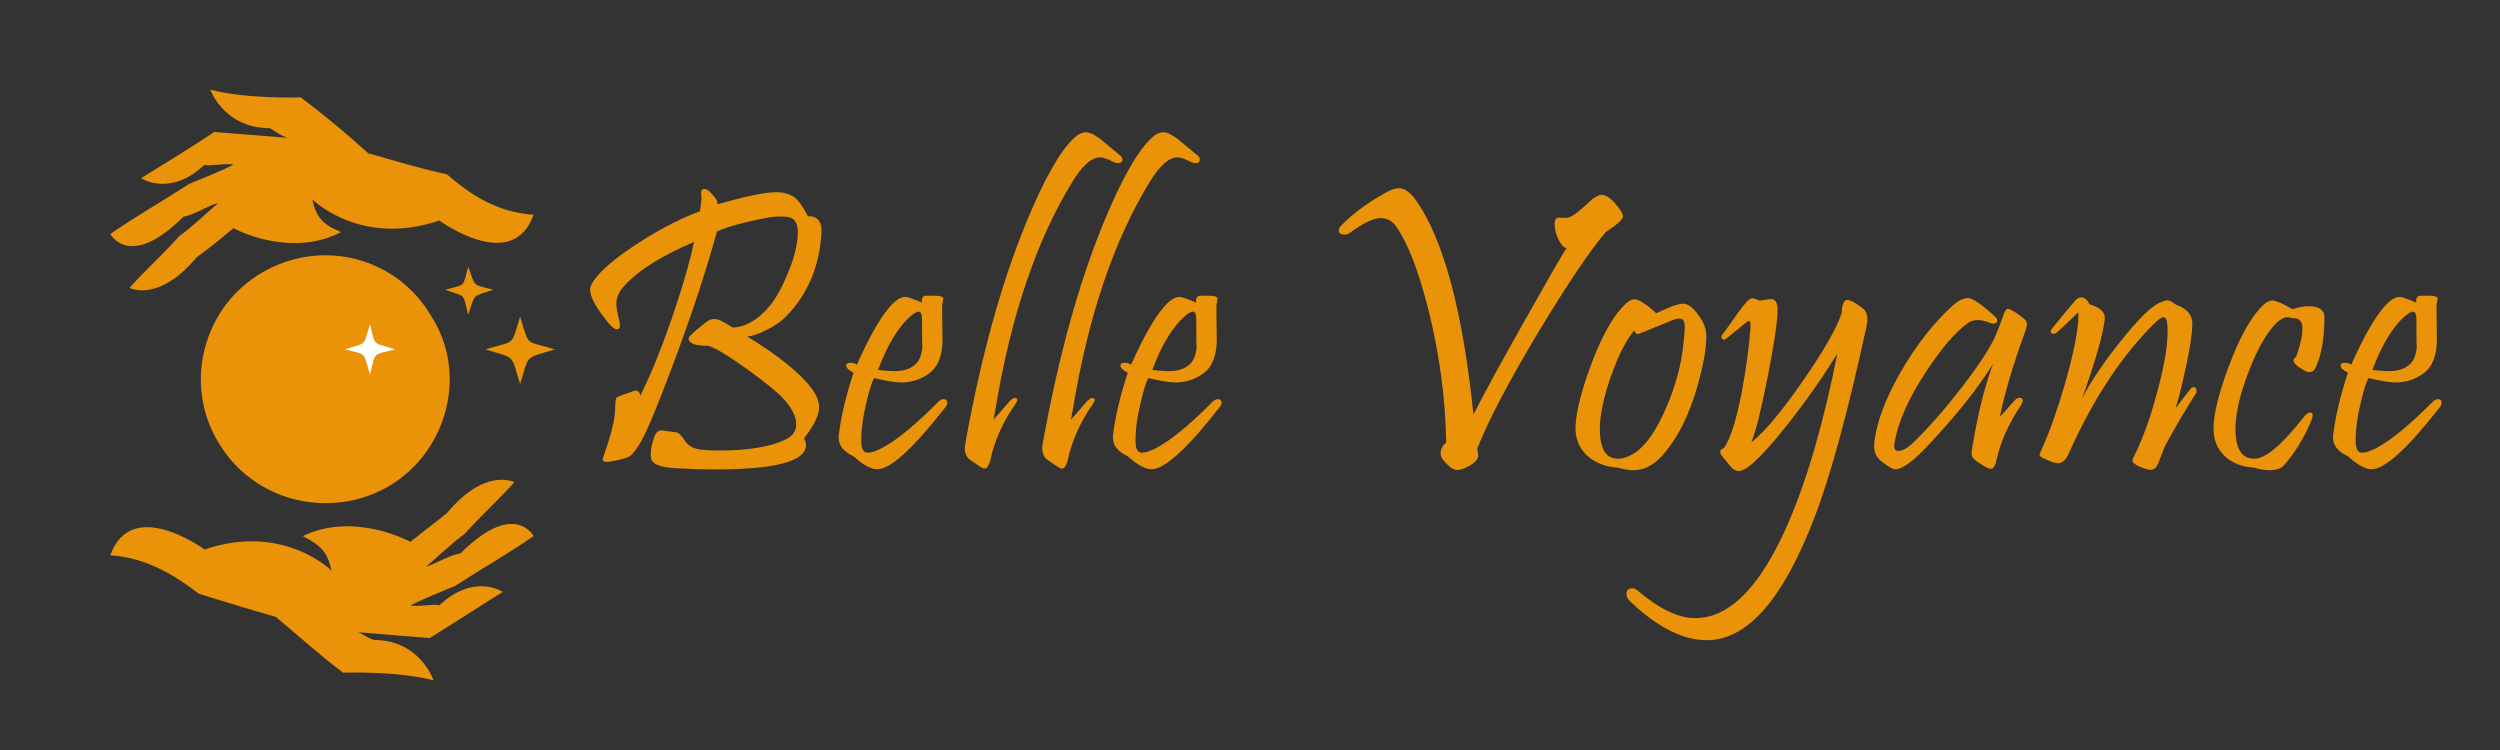 <?xml version="1.0" encoding="utf-8"?>
<!-- Generator: Adobe Illustrator 16.0.0, SVG Export Plug-In . SVG Version: 6.00 Build 0)  -->
<!DOCTYPE svg PUBLIC "-//W3C//DTD SVG 1.1 Tiny//EN" "http://www.w3.org/Graphics/SVG/1.1/DTD/svg11-tiny.dtd">
<svg version="1.1" baseProfile="tiny" id="Calque_1"
	 xmlns="http://www.w3.org/2000/svg" xmlns:xlink="http://www.w3.org/1999/xlink" x="0px" y="0px" width="200px" height="60px"
	 viewBox="0 0 200 60" xml:space="preserve">
<rect x="0" y="0" width="200" height="60" fill="#333333" stroke="none"/>
<g>
	<path fill="#EA9308" d="M65.721,18.578c-0.159,2.76-1.12,5.021-2.881,6.783c-0.393,0.393-0.918,0.748-1.577,1.067
		c-0.594,0.297-1.088,0.461-1.48,0.493c2.537,1.56,4.256,2.95,5.158,4.171c0.393,0.541,0.589,1.035,0.589,1.48
		c0,0.627-0.403,1.459-1.21,2.5c0.106,0.18,0.159,0.355,0.159,0.525c0,1.305-2.415,1.957-7.244,1.957
		c-1.009,0-2.1-0.035-3.272-0.102c-1.173-0.07-1.796-0.332-1.871-0.789c-0.085-0.424,0-0.998,0.255-1.719
		c0.117-0.352,0.329-0.525,0.637-0.525c-0.127,0,0.223,0.051,1.051,0.158c0.244,0.031,0.496,0.258,0.756,0.678
		c0.26,0.418,0.708,0.658,1.345,0.723c0.404,0.043,0.865,0.064,1.385,0.064c2.271,0,4.022-0.281,5.254-0.844
		c0.616-0.275,0.923-0.691,0.923-1.242c0-0.646-0.361-1.354-1.083-2.117c-0.467-0.5-1.396-1.253-2.786-2.261
		c-1.518-1.093-2.569-1.73-3.152-1.911c-1.062,0-1.592-0.196-1.592-0.589c0-0.138,0.467-0.573,1.401-1.306
		c0.223-0.169,0.44-0.255,0.653-0.255c0.212,0,0.461,0.085,0.748,0.255c0.255,0.138,0.504,0.282,0.749,0.43
		c1.04-0.053,2.022-0.631,2.945-1.735c0.499-0.604,0.981-1.475,1.449-2.611c0.53-1.284,0.796-2.377,0.796-3.28
		c0-0.604-0.181-0.987-0.542-1.146c-0.223-0.106-0.652-0.138-1.29-0.096c-0.424,0.032-1.13,0.165-2.117,0.398
		c-1.125,0.266-1.964,0.526-2.516,0.78c-0.913,3.291-2.096,6.867-3.551,10.73c-1.316,3.515-2.218,5.642-2.707,6.384
		c-0.318,0.477-0.552,0.764-0.7,0.859c-0.191,0.129-0.664,0.266-1.417,0.414c-0.509,0.096-0.764,0.059-0.764-0.111
		c0-0.084,0.026-0.201,0.08-0.35c0.605-1.697,0.908-2.951,0.908-3.758c0-0.529,0.048-0.832,0.144-0.906
		c0.042-0.033,0.488-0.198,1.337-0.494c0.287-0.096,0.467,0.026,0.542,0.366c0.944-1.921,1.862-4.22,2.754-6.895
		c0.764-2.292,1.273-4.091,1.528-5.397c-2.834,1.21-4.771,2.479-5.812,3.805c-0.266,0.35-0.397,0.738-0.397,1.162
		c0,0.266,0.079,0.716,0.239,1.354c0.032,0.149,0.048,0.271,0.048,0.366c0,0.202-0.07,0.302-0.208,0.302
		c-0.18,0-0.377-0.122-0.589-0.366c-1.062-1.252-1.592-2.197-1.592-2.833c0-0.234,0.181-0.574,0.542-1.019
		c0.7-0.838,1.91-1.799,3.63-2.882c1.688-1.061,3.227-1.841,4.617-2.34c0.105-0.711,0.143-1.157,0.111-1.337
		c-0.064-0.297,0.026-0.446,0.271-0.446c0.117,0,0.255,0.075,0.414,0.224c0.467,0.467,0.669,0.801,0.605,1.003
		c2.324-0.669,3.922-0.993,4.792-0.972c0.637,0.021,1.146,0.202,1.528,0.542c0.244,0.234,0.552,0.695,0.923,1.385
		c0.329-0.021,0.589,0.059,0.78,0.239C65.642,17.766,65.742,18.111,65.721,18.578z"/>
	<path fill="#EA9308" d="M75.624,32.588c-2.579,3.303-4.395,4.951-5.445,4.951c-0.5,0-1.131-0.344-1.895-1.033
		c-0.796-0.373-1.194-0.871-1.194-1.496c0-0.119,0.011-0.24,0.032-0.367c0.191-1.455,0.579-3.063,1.162-4.824
		c-0.393-0.202-0.589-0.393-0.589-0.574c0-0.148,0.111-0.223,0.334-0.223c0.17,0,0.345,0.048,0.525,0.143
		c0.945-2.123,1.794-3.63,2.548-4.521c0.488-0.595,0.928-0.892,1.321-0.892c0.18,0,0.626,0.154,1.337,0.462
		c-0.053-0.318,0.037-0.504,0.271-0.557c0.01,0,0.26,0,0.749,0c0.456,0,0.684,0.079,0.684,0.239c0,0.032-0.016,0.122-0.048,0.271
		c-0.031,0.149-0.047,0.287-0.047,0.414c0,0.382,0.005,0.854,0.016,1.417c0.01,0.563,0.016,0.939,0.016,1.13
		c0,1.316-0.361,2.235-1.083,2.753c-0.658,0.479-1.401,0.717-2.229,0.717c-0.435,0-1.157-0.116-2.165-0.351
		c-0.181,0.329-0.382,0.971-0.605,1.926c-0.297,1.211-0.436,2.283-0.414,3.217c0.01,0.551,0.186,0.826,0.525,0.826
		c0.127,0,0.292-0.031,0.494-0.094c1.231-0.436,2.945-1.762,5.143-3.98c0.138-0.139,0.276-0.207,0.414-0.207
		c0.202,0,0.303,0.096,0.303,0.285C75.783,32.34,75.729,32.461,75.624,32.588z M73.761,25.551c0-0.414-0.09-0.621-0.271-0.621
		c-0.117,0-0.287,0.085-0.509,0.254c-1.04,0.838-1.953,2.309-2.739,4.41c0.213,0.032,0.584,0.064,1.115,0.096
		c0.86,0.032,1.502-0.164,1.927-0.589c0.318-0.318,0.493-0.844,0.525-1.576C73.777,28.067,73.761,27.409,73.761,25.551z"/>
	<path fill="#EA9308" d="M89.586,12.416c0.138,0.107,0.207,0.218,0.207,0.335c0,0.202-0.123,0.302-0.366,0.302
		c-0.106,0-0.218-0.032-0.334-0.096c-0.489-0.244-0.855-0.366-1.099-0.366c-0.668,0-1.401,0.647-2.197,1.942
		c-2.887,4.702-4.941,10.778-6.162,18.229c-0.032,0.201-0.085,0.473-0.159,0.811c0.244-0.254,0.605-0.668,1.083-1.242
		c0.276-0.328,0.478-0.492,0.605-0.492c0.276,0,0.297,0.164,0.063,0.492c-1.019,1.457-1.693,2.979-2.022,4.57
		c-0.117,0.395-0.266,0.59-0.446,0.59c-0.085,0-0.196-0.049-0.334-0.143c-0.542-0.363-0.849-0.574-0.923-0.639
		c-0.212-0.211-0.318-0.488-0.318-0.826c0-0.17,0.026-0.377,0.08-0.621c1.231-6.762,2.818-12.52,4.76-17.275
		c1.464-3.587,2.775-5.912,3.932-6.974c0.319-0.297,0.637-0.44,0.956-0.43c0.287,0.011,0.658,0.191,1.115,0.542
		C88.546,11.552,89.066,11.981,89.586,12.416z"/>
	<path fill="#EA9308" d="M95.78,12.416c0.137,0.107,0.207,0.218,0.207,0.335c0,0.202-0.123,0.302-0.366,0.302
		c-0.106,0-0.218-0.032-0.334-0.096c-0.488-0.244-0.854-0.366-1.099-0.366c-0.668,0-1.401,0.647-2.197,1.942
		c-2.887,4.702-4.941,10.778-6.162,18.229c-0.032,0.201-0.085,0.473-0.159,0.811c0.244-0.254,0.605-0.668,1.083-1.242
		c0.276-0.328,0.478-0.492,0.605-0.492c0.276,0,0.297,0.164,0.064,0.492c-1.019,1.457-1.693,2.979-2.022,4.57
		c-0.117,0.395-0.266,0.59-0.446,0.59c-0.085,0-0.196-0.049-0.334-0.143c-0.542-0.363-0.849-0.574-0.923-0.639
		c-0.212-0.211-0.318-0.488-0.318-0.826c0-0.17,0.026-0.377,0.08-0.621c1.231-6.762,2.818-12.52,4.76-17.275
		c1.464-3.587,2.775-5.912,3.932-6.974c0.319-0.297,0.637-0.44,0.956-0.43c0.287,0.011,0.658,0.191,1.115,0.542
		C94.739,11.552,95.26,11.981,95.78,12.416z"/>
	<path fill="#EA9308" d="M97.563,32.588c-2.579,3.303-4.394,4.951-5.444,4.951c-0.499,0-1.131-0.344-1.895-1.033
		c-0.795-0.373-1.194-0.871-1.194-1.496c0-0.119,0.011-0.24,0.032-0.367c0.191-1.455,0.579-3.063,1.162-4.824
		c-0.393-0.202-0.589-0.393-0.589-0.574c0-0.148,0.111-0.223,0.334-0.223c0.17,0,0.345,0.048,0.526,0.143
		c0.945-2.123,1.793-3.63,2.547-4.521c0.488-0.595,0.928-0.892,1.322-0.892c0.18,0,0.625,0.154,1.337,0.462
		c-0.054-0.318,0.037-0.504,0.27-0.557c0.011,0,0.261,0,0.749,0c0.457,0,0.686,0.079,0.686,0.239c0,0.032-0.017,0.122-0.048,0.271
		c-0.032,0.149-0.047,0.287-0.047,0.414c0,0.382,0.005,0.854,0.015,1.417c0.01,0.563,0.017,0.939,0.017,1.13
		c0,1.316-0.361,2.235-1.083,2.753c-0.658,0.479-1.401,0.717-2.229,0.717c-0.435,0-1.157-0.116-2.165-0.351
		c-0.181,0.329-0.382,0.971-0.605,1.926c-0.297,1.211-0.436,2.283-0.414,3.217c0.01,0.551,0.186,0.826,0.526,0.826
		c0.127,0,0.292-0.031,0.493-0.094c1.231-0.436,2.945-1.762,5.143-3.98c0.138-0.139,0.276-0.207,0.414-0.207
		c0.202,0,0.303,0.096,0.303,0.285C97.722,32.34,97.668,32.461,97.563,32.588z M95.701,25.551c0-0.414-0.091-0.621-0.271-0.621
		c-0.117,0-0.287,0.085-0.509,0.254c-1.04,0.838-1.953,2.309-2.738,4.41c0.212,0.032,0.583,0.064,1.115,0.096
		c0.859,0.032,1.501-0.164,1.926-0.589c0.318-0.318,0.494-0.844,0.525-1.576C95.716,28.067,95.701,27.409,95.701,25.551z"/>
	<path fill="#EA9308" d="M129.628,16.811c0.138,0.202,0.206,0.376,0.206,0.525c0,0.212-0.462,0.626-1.385,1.242
		c-1.306,1.55-3.072,4.171-5.301,7.865c-2.39,3.97-4.045,7.118-4.968,9.442c0.053,0.232,0.079,0.412,0.079,0.541
		c0,0.35-0.334,0.68-1.002,0.986c-0.266,0.127-0.5,0.191-0.701,0.191c-0.266,0-0.616-0.244-1.051-0.732
		c-0.17-0.201-0.255-0.408-0.255-0.621c0-0.309,0.148-0.594,0.446-0.859c-0.064-3.546-0.536-7.074-1.418-10.588
		c-0.785-3.109-1.64-5.328-2.563-6.655c-0.318-0.467-0.743-0.701-1.274-0.701c-0.572,0-1.396,0.398-2.468,1.194
		c-0.117,0.085-0.255,0.127-0.413,0.127c-0.308,0-0.462-0.112-0.462-0.334c0-0.127,0.085-0.276,0.255-0.446
		c0.901-0.913,2.032-1.751,3.391-2.516c0.478-0.276,0.865-0.414,1.162-0.414c0.479,0,0.961,0.355,1.449,1.066
		c2.176,3.195,3.683,8.878,4.521,17.05c0.742-1.496,2.149-4.074,4.219-7.736c1.899-3.375,2.982-5.249,3.248-5.621
		c-0.202,0.032-0.414-0.169-0.638-0.604c-0.222-0.436-0.333-0.865-0.333-1.29c0-0.34,0.101-0.51,0.303-0.51
		c0.244,0.011,0.487,0.016,0.731,0.016c0.286-0.074,0.658-0.313,1.115-0.716c0.308-0.265,0.61-0.536,0.906-0.813
		c0.308-0.212,0.542-0.318,0.701-0.318C128.555,15.585,129.054,15.994,129.628,16.811z"/>
	<path fill="#EA9308" d="M136.505,27.048c-0.021,0.945-0.25,2.197-0.685,3.757c-0.69,2.462-1.666,4.373-2.929,5.732
		c-0.669,0.723-1.412,1.082-2.229,1.082c-0.318,0-0.727-0.07-1.227-0.207c-0.997-0.063-1.809-0.375-2.435-0.939
		c-0.68-0.615-0.999-1.406-0.955-2.371c0.042-1.125,0.429-2.697,1.162-4.714c0.806-2.197,1.645-3.778,2.516-4.744
		c0.413-0.467,0.753-0.701,1.019-0.701c0.36,0,0.944,0.372,1.751,1.114c0.224-0.106,0.68-0.303,1.369-0.589
		c0.351-0.116,0.615-0.175,0.797-0.175c0.413,0,0.874,0.387,1.384,1.162C136.372,25.934,136.525,26.464,136.505,27.048z
		 M134.674,27.509c0.074-0.71,0.111-1.162,0.111-1.353c0-0.446-0.138-0.669-0.414-0.669c-0.105,0-0.243,0.021-0.413,0.064
		l-2.468,1.003c-0.287,0.117-0.451,0.175-0.494,0.175c-0.085,0-0.17-0.1-0.254-0.302c-0.616,0.753-1.188,1.841-1.72,3.263
		c-0.414,1.115-0.701,2.112-0.859,2.993c-0.117,0.594-0.175,1.135-0.175,1.623c0,1.635,0.503,2.432,1.512,2.389
		c0.403-0.01,0.839-0.17,1.305-0.479c0.893-0.604,1.726-1.813,2.501-3.629C134.049,30.879,134.504,29.187,134.674,27.509z"/>
	<path fill="#EA9308" d="M149.322,26.108c-1.477,6.804-2.86,11.894-4.155,15.269c-2.506,6.561-5.381,9.84-8.63,9.84
		c-1.899,0-3.942-1.035-6.129-3.105c-0.191-0.18-0.287-0.371-0.287-0.574c0-0.318,0.148-0.477,0.446-0.477
		c0.149,0,0.292,0.057,0.43,0.174c1.73,1.477,3.274,2.213,4.634,2.213c2.493,0,4.76-2.078,6.797-6.238
		c1.603-3.26,2.998-7.633,4.188-13.12c0.074-0.393,0.196-0.993,0.366-1.799c-1.114,1.816-2.361,3.603-3.741,5.365
		c-1.327,1.699-2.372,2.865-3.137,3.504c-0.424,0.35-0.764,0.525-1.019,0.525c-0.202,0-0.409-0.111-0.621-0.334
		c-0.224-0.289-0.45-0.568-0.685-0.844c-0.105-0.129-0.159-0.246-0.159-0.352c0-0.012,0-0.021,0-0.031
		c0.021-0.129,0.117-0.217,0.287-0.271c0.51-0.689,0.987-2.182,1.433-4.475c0.34-1.803,0.573-3.517,0.7-5.141
		c0.021-0.382-0.027-0.573-0.144-0.573c-0.031,0-0.28,0.191-0.748,0.573c-0.743,0.626-1.146,0.939-1.209,0.939
		c-0.149,0-0.224-0.074-0.224-0.223c0-0.074,0.032-0.148,0.096-0.223c0.18-0.223,0.584-0.78,1.209-1.671
		c0.563-0.796,0.94-1.194,1.132-1.194c0.148,0,0.35,0.063,0.604,0.191c0.542-0.085,0.845-0.127,0.908-0.127
		c0.36,0,0.541,0.276,0.541,0.828c0,0.924-0.265,2.731-0.796,5.421c-0.53,2.691-0.966,4.429-1.306,5.214
		c1.062-0.838,2.441-2.484,4.14-4.936c1.655-2.388,2.685-4.188,3.088-5.397c0.022-0.711,0.177-1.067,0.463-1.067
		c0.223,0,0.637,0.229,1.241,0.685C149.375,24.931,149.471,25.408,149.322,26.108z"/>
	<path fill="#EA9308" d="M162.012,26.522c-0.978,2.707-1.651,4.979-2.022,6.813c0.159-0.148,0.368-0.375,0.629-0.684
		c0.26-0.309,0.422-0.488,0.485-0.541c0.148-0.192,0.308-0.287,0.478-0.287c0.159,0,0.239,0.079,0.239,0.238
		c0,0.096-0.043,0.207-0.128,0.334c-0.997,1.477-1.661,2.967-1.989,4.475c-0.096,0.426-0.239,0.637-0.431,0.637
		c-0.18,0-0.515-0.17-1.003-0.51c-0.287-0.189-0.451-0.35-0.494-0.479c-0.053-0.115-0.053-0.35,0-0.699
		c0.446-2.695,1.004-4.936,1.672-6.719c-0.923,1.497-2.181,3.152-3.773,4.967c-1.391,1.582-2.393,2.59-3.009,3.025
		c-0.445,0.307-0.785,0.461-1.019,0.461c-0.19,0-0.482-0.154-0.876-0.461c-0.563-0.34-0.843-0.807-0.843-1.402
		c0-0.115,0.01-0.248,0.031-0.396c0.19-1.57,0.881-3.398,2.069-5.485c1.188-2.085,2.553-3.845,4.093-5.278
		c0.498-0.467,0.943-0.695,1.337-0.685c0.382,0.021,1.108,0.525,2.181,1.513c0.096,0.085,0.144,0.175,0.144,0.271
		c0,0.17-0.111,0.255-0.335,0.255c-0.084,0-0.164-0.016-0.238-0.048c-0.754-0.319-1.359-0.308-1.815,0.032
		c-0.997,0.732-2.102,2.022-3.311,3.869c-1.401,2.123-2.245,4.033-2.532,5.732c-0.011,0.074-0.016,0.143-0.016,0.207
		c0,0.264,0.106,0.398,0.318,0.398c0.361,0,0.79-0.25,1.289-0.75c1.189-1.156,2.463-2.611,3.821-4.362
		c1.391-1.815,2.282-3.184,2.675-4.107c0.286-0.679,0.473-1.157,0.557-1.433c0.139-0.478,0.287-0.716,0.446-0.716
		s0.531,0.217,1.114,0.653c0.244,0.181,0.377,0.345,0.398,0.494C162.175,25.981,162.128,26.204,162.012,26.522z"/>
	<path fill="#EA9308" d="M175.687,31.458c-0.637,0.966-1.465,2.368-2.483,4.204c-0.191,0.477-0.378,0.955-0.558,1.432
		c-0.148,0.33-0.345,0.494-0.589,0.494c-0.191,0-0.473-0.08-0.845-0.238c-0.413-0.172-0.62-0.34-0.62-0.51
		c0-0.074,0.068-0.24,0.207-0.494c0.689-1.4,1.305-3.146,1.847-5.238c0.583-2.197,0.833-3.874,0.748-5.031
		c-0.021-0.467-0.128-0.701-0.318-0.701c-0.138,0-0.345,0.133-0.62,0.398c-2.676,2.611-4.989,6.104-6.942,10.476
		c-0.244,0.541-0.53,0.811-0.859,0.811c-0.233,0-0.621-0.131-1.163-0.396c-0.212-0.096-0.323-0.186-0.333-0.271
		c0-0.041,0.058-0.189,0.175-0.445c0.615-1.348,1.226-3.057,1.83-5.125c0.647-2.24,1.014-3.986,1.1-5.239
		c0.021-0.382,0.01-0.573-0.032-0.573c-0.012,0-0.159,0.144-0.445,0.43c-0.287,0.286-0.685,0.658-1.194,1.114
		c-0.096,0.096-0.202,0.143-0.319,0.143c-0.148,0-0.222-0.058-0.222-0.175c0-0.085,0.052-0.18,0.158-0.287
		c0.457-0.584,1.056-1.311,1.799-2.181c0.16-0.18,0.324-0.271,0.494-0.271c0.255,0,0.478,0.186,0.668,0.558
		c0.86,0.255,1.264,0.647,1.211,1.178c-0.117,1.168-0.717,3.275-1.8,6.321c0.712-1.369,1.746-2.9,3.104-4.593
		c1.359-1.693,2.367-2.693,3.025-3.001c0.329-0.148,0.563-0.223,0.701-0.223c0.138,0,0.36,0.117,0.668,0.351
		c0.881,0.308,1.316,0.817,1.306,1.529c0,0.742-0.181,1.937-0.541,3.582c-0.287,1.359-0.553,2.415-0.797,3.169
		c0.308-0.395,0.701-0.902,1.179-1.529c0.084-0.105,0.17-0.159,0.254-0.159c0.16,0,0.24,0.101,0.24,0.303
		C175.719,31.33,175.707,31.395,175.687,31.458z"/>
	<path fill="#EA9308" d="M185.955,25.392c0,1.646-0.229,2.972-0.685,3.98c-0.191,0.414-0.489,0.508-0.892,0.286
		c-0.595-0.329-0.891-0.6-0.891-0.812c0-0.096,0.067-0.197,0.206-0.303c0.36-1.019,0.525-1.81,0.493-2.372
		c-0.021-0.478-0.26-0.717-0.716-0.717c-0.054,0-0.133-0.013-0.239-0.04c-0.105-0.026-0.191-0.04-0.254-0.04
		c-0.372,0-0.829,0.35-1.37,1.051c-0.594,0.785-1.162,1.878-1.704,3.279c-0.445,1.157-0.742,2.149-0.891,2.978
		c-0.116,0.594-0.175,1.135-0.175,1.623c0,1.625,0.515,2.422,1.544,2.389c0.902-0.021,2.224-1.15,3.965-3.391
		c0.17-0.201,0.323-0.303,0.461-0.303s0.207,0.086,0.207,0.256c0,0.084-0.026,0.191-0.08,0.316c-0.563,1.381-1.3,2.596-2.213,3.648
		c-0.222,0.264-0.615,0.396-1.178,0.396c-0.34,0-0.754-0.07-1.242-0.207c-0.977-0.063-1.757-0.375-2.34-0.939
		c-0.626-0.605-0.919-1.396-0.875-2.371c0.042-1.125,0.434-2.686,1.177-4.682c0.797-2.165,1.63-3.736,2.501-4.712
		c0.402-0.446,0.742-0.669,1.019-0.669s0.816,0.234,1.623,0.701c0.436-0.159,0.866-0.239,1.29-0.239
		C185.536,24.5,185.955,24.798,185.955,25.392z"/>
	<path fill="#EA9308" d="M195.174,32.588c-2.579,3.303-4.395,4.951-5.445,4.951c-0.498,0-1.13-0.344-1.894-1.033
		c-0.797-0.373-1.194-0.871-1.194-1.496c0-0.119,0.01-0.24,0.032-0.367c0.19-1.455,0.577-3.063,1.162-4.824
		c-0.394-0.202-0.59-0.393-0.59-0.574c0-0.148,0.112-0.223,0.334-0.223c0.17,0,0.345,0.048,0.526,0.143
		c0.943-2.123,1.793-3.63,2.546-4.521c0.489-0.595,0.93-0.892,1.322-0.892c0.18,0,0.627,0.154,1.338,0.462
		c-0.054-0.318,0.037-0.504,0.271-0.557c0.011,0,0.26,0,0.747,0c0.457,0,0.686,0.079,0.686,0.239c0,0.032-0.017,0.122-0.048,0.271
		c-0.032,0.149-0.048,0.287-0.048,0.414c0,0.382,0.006,0.854,0.016,1.417c0.011,0.563,0.017,0.939,0.017,1.13
		c0,1.316-0.361,2.235-1.083,2.753c-0.658,0.479-1.4,0.717-2.229,0.717c-0.435,0-1.157-0.116-2.164-0.351
		c-0.182,0.329-0.382,0.971-0.605,1.926c-0.298,1.211-0.436,2.283-0.414,3.217c0.011,0.551,0.186,0.826,0.525,0.826
		c0.127,0,0.292-0.031,0.494-0.094c1.23-0.436,2.944-1.762,5.142-3.98c0.139-0.139,0.276-0.207,0.414-0.207
		c0.202,0,0.303,0.096,0.303,0.285C195.333,32.34,195.279,32.461,195.174,32.588z M193.312,25.551c0-0.414-0.091-0.621-0.271-0.621
		c-0.117,0-0.287,0.085-0.51,0.254c-1.041,0.838-1.953,2.309-2.739,4.41c0.212,0.032,0.584,0.064,1.115,0.096
		c0.859,0.032,1.502-0.164,1.927-0.589c0.318-0.318,0.493-0.844,0.524-1.576C193.327,28.067,193.312,27.409,193.312,25.551z"/>
</g>
<path fill-rule="evenodd" fill="#EA9308" d="M26.525,45.654c0,0-3.848-3.848-10.159-1.693c0,0-5.85-4.309-7.542,0.463
	c2.155,0.154,4.31,0.922,7.081,3.078c2.001,0.615,4.002,1.232,6.157,1.848c1.848,1.539,3.541,3.078,5.388,4.463
	c0,0,4.31-0.154,7.235,0.615c0,0-1.078-3.232-4.772-3.232c-0.461-0.152-0.923-0.461-1.231-0.615
	c1.847,0.154,3.694,0.309,5.695,0.463c2.001-1.232,3.849-2.463,5.849-3.695c0,0-2.309-1.539-5.08,1.078
	c-0.308-0.154-1.847,0.154-2.309,0c1.231-0.617,2.463-1.078,3.54-1.539c2.155-1.387,4.31-2.617,6.312-4.002
	c0,0-1.54-2.926-5.85,1.385c-0.923,0.154-1.847,0.77-2.771,1.076c0.923-0.768,2.001-1.846,3.079-2.615
	c1.385-1.539,2.617-2.617,4.002-4.156c0,0-2.309-1.23-5.388,2.463c-0.923,0.77-2.001,1.539-2.924,2.309c0,0-4.464-2.463-8.62-0.461
	C25.755,43.654,26.217,44.27,26.525,45.654L26.525,45.654z"/>
<path fill-rule="evenodd" fill="#EA9308" d="M24.985,15.947c0,0,3.848,3.848,10.159,1.693c0,0,5.85,4.31,7.543-0.461
	c-2.155-0.154-4.31-0.924-6.927-3.232c-2.155-0.462-4.156-1.078-6.311-1.693c-1.693-1.539-3.541-3.079-5.388-4.464
	c0,0-4.31,0.154-7.234-0.616c0,0,1.077,3.079,4.771,3.079c0.461,0.308,0.924,0.616,1.385,0.77c-2.001-0.154-3.848-0.308-5.849-0.462
	c-1.847,1.231-3.848,2.463-5.849,3.694c0,0,2.309,1.54,5.08-1.078c0.308,0.154,1.847-0.154,2.309,0
	c-1.231,0.616-2.463,1.078-3.541,1.54c-2.155,1.385-4.31,2.617-6.311,4.002c0,0,1.539,2.925,5.849-1.385
	c0.924-0.154,2.001-0.923,2.771-1.078c-0.924,0.77-2.001,1.848-3.079,2.617c-1.385,1.539-2.617,2.617-4.002,4.156
	c0,0,2.309,1.231,5.388-2.463c1.078-0.77,2.001-1.539,2.925-2.309c0,0,4.463,2.462,8.62,0.308
	C25.755,17.948,25.293,17.332,24.985,15.947L24.985,15.947z"/>
<path fill-rule="evenodd" fill="#EA9308" d="M20.983,21.796c4.772-2.771,10.775-1.231,13.545,3.541
	c2.925,4.618,1.231,10.775-3.386,13.544c-4.772,2.771-10.929,1.232-13.7-3.539C14.672,30.724,16.211,24.566,20.983,21.796
	L20.983,21.796z"/>
<path fill-rule="evenodd" fill="#FFFFFF" d="M29.604,25.952c-0.616,1.847-0.154,1.385-2.001,2.001
	c1.848,0.462,1.386,0.154,2.001,2.001c0.462-1.847,0.154-1.539,2.001-2.001C29.757,27.337,30.065,27.799,29.604,25.952
	L29.604,25.952z"/>
<path fill-rule="evenodd" fill="#EA9308" d="M37.454,21.334c-0.461,1.693-0.154,1.385-1.847,1.847
	c1.693,0.616,1.386,0.154,1.847,2.001c0.616-1.847,0.308-1.385,2.001-2.001C37.761,22.72,38.069,23.027,37.454,21.334L37.454,21.334
	z"/>
<path fill-rule="evenodd" fill="#EA9308" d="M41.61,25.336c-0.77,2.463-0.308,1.847-2.771,2.617c2.463,0.77,2.001,0.308,2.771,2.771
	c0.77-2.462,0.308-2.001,2.771-2.771C41.917,27.184,42.379,27.799,41.61,25.336L41.61,25.336z"/>
</svg>
